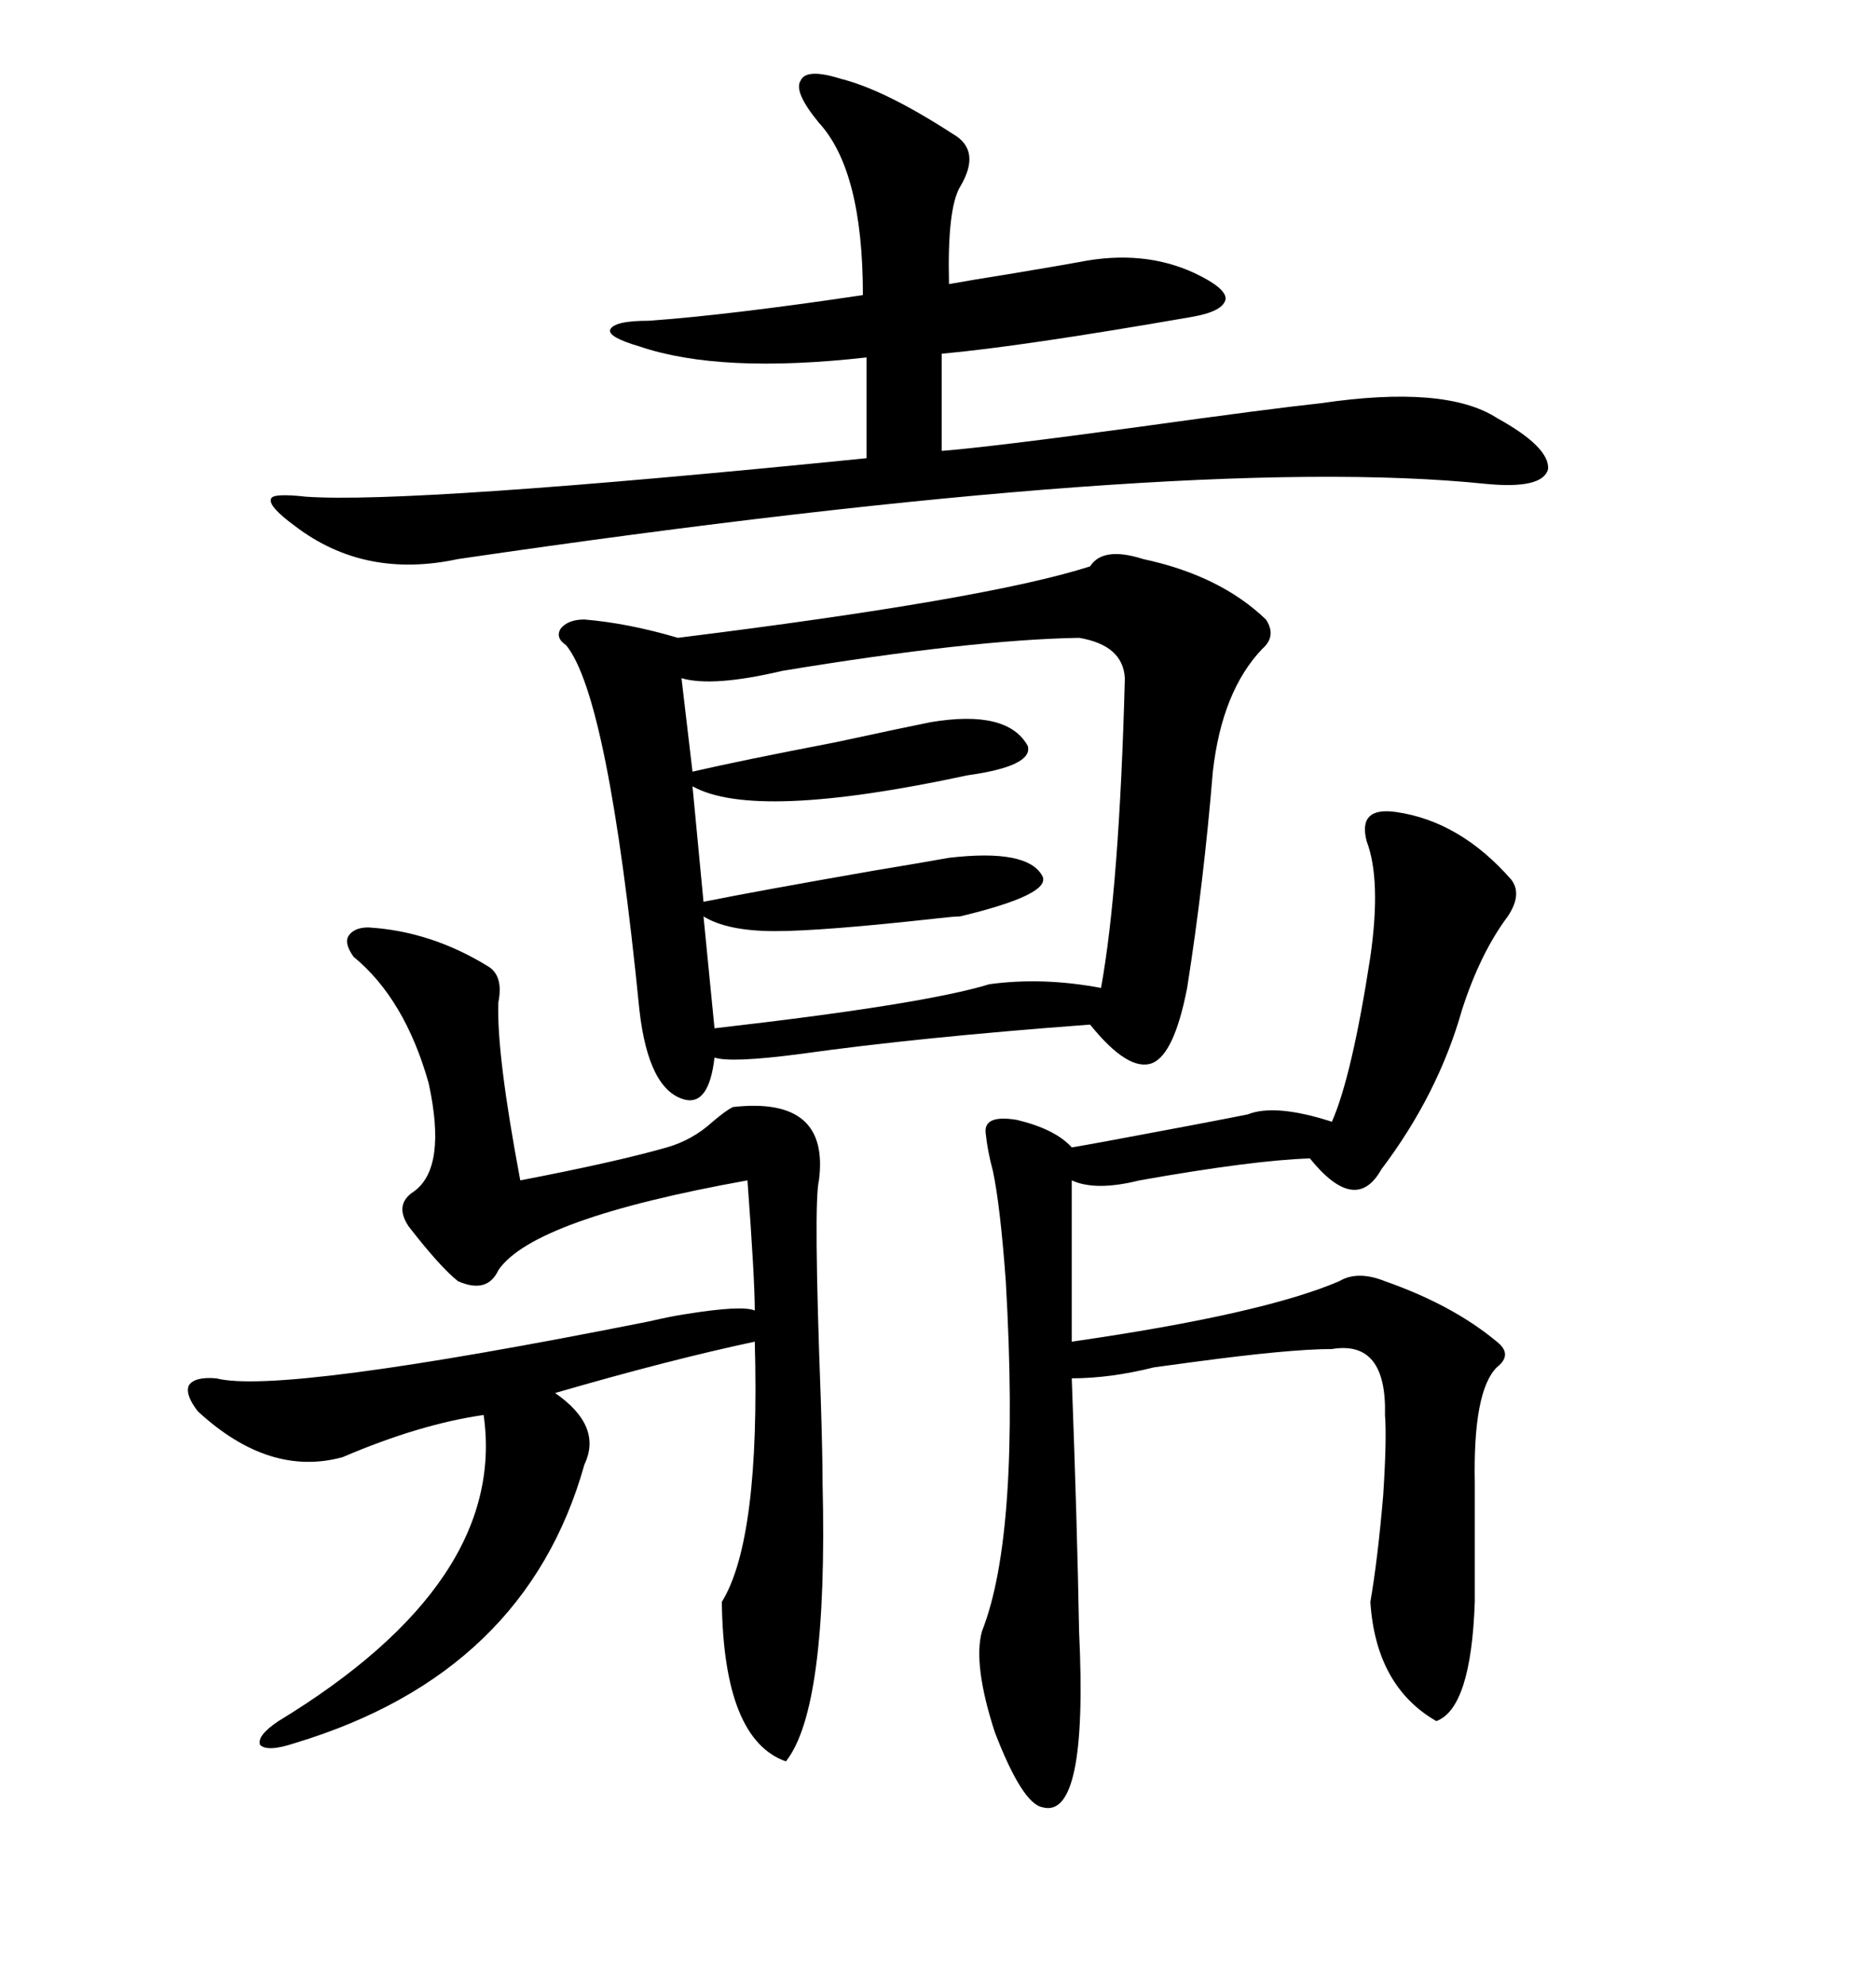 <svg xmlns="http://www.w3.org/2000/svg" xmlns:xlink="http://www.w3.org/1999/xlink" width="300" height="317.285"><path d="M134.47 12.60L134.47 12.60Q141.50 14.36 152.34 21.39L152.34 21.39Q157.03 24.02 153.52 29.88L153.52 29.88Q151.46 33.40 151.76 45.41L151.76 45.41Q154.98 44.82 162.30 43.65L162.30 43.65Q169.34 42.48 172.56 41.89L172.56 41.89Q182.81 39.84 191.02 43.65L191.02 43.65Q196.00 46.00 196.00 47.75L196.00 47.75Q195.70 49.80 190.43 50.68L190.43 50.68Q163.48 55.37 150.59 56.54L150.59 56.54L150.59 72.07Q158.20 71.48 181.93 68.26L181.93 68.26Q203.03 65.33 211.23 64.45L211.23 64.45Q231.15 61.52 239.36 66.80L239.36 66.80Q247.85 71.48 247.56 75L247.56 75Q246.68 78.22 237.60 77.34L237.60 77.34Q189.26 72.36 73.24 89.36L73.24 89.36Q58.30 92.58 47.17 84.08L47.17 84.08Q42.77 80.86 43.36 79.69L43.36 79.69Q43.65 78.81 48.93 79.39L48.93 79.39Q65.63 80.57 138.57 73.24L138.57 73.24L138.57 57.13Q115.14 59.77 102.25 55.37L102.25 55.37Q97.27 53.91 97.56 52.73L97.56 52.73Q98.14 51.27 103.71 51.27L103.71 51.27Q116.31 50.39 137.99 47.17L137.99 47.17Q137.99 27.25 130.96 19.63L130.96 19.63Q126.86 14.65 128.03 12.89L128.03 12.89Q128.91 10.84 134.47 12.60ZM58.89 148.24L58.89 148.24Q68.85 148.83 77.93 154.39L77.93 154.39Q80.57 155.86 79.69 160.25L79.69 160.25Q79.39 168.46 83.20 188.67L83.20 188.67Q98.44 185.74 106.64 183.40L106.64 183.40Q110.74 182.23 113.96 179.30L113.96 179.30Q116.02 177.54 117.19 176.95L117.19 176.95Q132.71 175.20 130.96 188.67L130.96 188.67Q130.08 192.19 131.25 223.54L131.25 223.54Q131.54 232.62 131.54 237.01L131.54 237.01Q132.42 273.05 125.68 281.54L125.68 281.54Q115.72 278.03 115.43 256.05L115.43 256.05Q121.58 246.09 120.70 214.45L120.70 214.45Q106.93 217.38 88.77 222.66L88.77 222.66Q96.39 227.93 93.46 234.08L93.46 234.08Q84.08 267.48 47.17 278.61L47.17 278.61Q42.77 280.08 41.60 278.91L41.60 278.91Q41.02 277.44 44.53 275.10L44.53 275.10Q81.15 252.83 77.34 226.17L77.34 226.17Q67.09 227.64 54.79 232.91L54.79 232.91Q43.07 236.13 31.64 225.59L31.64 225.59Q29.59 222.95 30.18 221.48L30.18 221.48Q31.05 220.02 34.57 220.31L34.57 220.31Q44.82 222.95 103.71 211.23L103.71 211.23Q107.52 210.35 109.57 210.06L109.57 210.06Q118.65 208.59 120.70 209.47L120.70 209.47Q120.70 204.49 119.53 188.67L119.53 188.67Q85.25 194.82 79.69 203.03L79.69 203.03Q77.93 206.84 73.24 204.79L73.24 204.79Q70.31 202.44 65.33 196.00L65.33 196.00Q62.99 192.48 66.21 190.43L66.21 190.43Q71.48 186.62 68.55 173.14L68.55 173.14Q64.75 159.67 56.54 152.93L56.54 152.93Q55.08 150.88 55.66 149.71L55.66 149.71Q56.54 148.24 58.89 148.24ZM172.56 101.95L172.56 101.95Q155.27 102.25 125.10 107.23L125.10 107.23Q113.96 109.86 108.98 108.40L108.98 108.40L110.74 123.34Q118.36 121.58 133.59 118.65L133.59 118.65Q144.43 116.31 148.83 115.43L148.83 115.43Q161.13 113.38 164.36 119.24L164.36 119.24Q165.23 122.46 154.69 123.93L154.69 123.93Q120.70 131.25 110.74 125.68L110.74 125.68L112.50 144.14Q121.29 142.38 139.75 139.16L139.75 139.16Q148.54 137.70 151.76 137.11L151.76 137.11Q164.36 135.64 166.70 140.04L166.70 140.04Q168.16 142.97 153.52 146.48L153.52 146.48Q152.64 146.48 150 146.78L150 146.78Q131.54 148.83 123.93 148.83L123.93 148.83Q116.31 148.83 112.50 146.48L112.50 146.48L114.26 164.36Q147.66 160.55 158.20 157.32L158.20 157.32Q166.70 156.15 176.07 157.91L176.07 157.91Q179.00 141.80 179.88 108.40L179.88 108.40Q179.59 103.13 172.56 101.95ZM174.32 90.53L174.32 90.53Q176.37 87.30 182.81 89.36L182.81 89.36Q195.12 91.99 202.44 99.02L202.44 99.02Q204.20 101.66 201.86 103.71L201.86 103.71Q195.41 110.45 193.95 123.34L193.95 123.34Q192.48 141.21 189.84 157.91L189.84 157.91Q187.79 168.46 184.28 169.92L184.28 169.92Q180.47 171.39 174.32 163.77L174.32 163.77Q146.78 165.82 128.03 168.46L128.03 168.46Q116.89 169.92 114.26 169.04L114.26 169.04Q113.38 176.66 109.57 175.78L109.57 175.78Q103.71 174.32 102.25 161.43L102.25 161.43Q97.27 111.33 90.53 103.13L90.53 103.13Q88.77 101.95 89.65 100.49L89.65 100.49Q90.82 99.02 93.46 99.02L93.46 99.02Q100.49 99.61 108.40 101.95L108.40 101.95Q157.91 95.80 174.32 90.53ZM157.62 181.05L157.62 181.05Q157.32 178.13 162.60 179.00L162.60 179.00Q168.75 180.47 171.39 183.40L171.39 183.40Q173.14 183.11 176.37 182.52L176.37 182.52Q192.19 179.59 199.51 178.13L199.51 178.13Q203.91 176.37 212.99 179.30L212.99 179.30Q216.21 171.97 219.14 152.93L219.14 152.93Q220.90 140.63 218.55 134.47L218.55 134.47Q217.09 128.91 223.24 129.79L223.24 129.79Q233.50 131.25 241.70 140.63L241.70 140.63Q243.46 142.97 241.11 146.48L241.11 146.48Q236.72 152.34 233.79 161.43L233.79 161.43Q229.98 174.90 220.90 186.91L220.90 186.91Q216.80 194.24 209.47 185.16L209.47 185.16Q200.39 185.45 182.23 188.67L182.23 188.67Q175.20 190.43 171.39 188.67L171.39 188.67L171.39 214.45Q201.86 210.06 214.16 204.79L214.16 204.79Q217.09 203.03 221.48 204.79L221.48 204.79Q232.32 208.59 239.36 214.45L239.36 214.45Q241.99 216.50 239.36 218.55L239.36 218.55Q235.55 222.36 235.84 237.01L235.84 237.01Q235.84 247.27 235.84 256.05L235.84 256.05Q235.25 273.05 229.69 275.10L229.69 275.10Q220.02 269.53 219.14 256.05L219.14 256.05Q220.31 249.32 221.19 239.06L221.19 239.06Q221.78 229.98 221.48 226.17L221.48 226.17Q221.78 214.16 212.99 215.63L212.99 215.63Q206.25 215.63 191.02 217.68L191.02 217.68Q186.62 218.26 184.57 218.55L184.57 218.55Q177.54 220.31 171.39 220.31L171.39 220.31Q172.27 244.04 172.56 260.74L172.56 260.74Q174.02 290.92 166.70 288.87L166.70 288.87Q163.48 288.28 159.08 276.86L159.08 276.86Q155.57 266.02 157.03 260.74L157.03 260.74Q163.18 245.21 160.84 204.79L160.84 204.79Q159.96 192.77 158.79 187.21L158.79 187.21Q157.91 183.98 157.62 181.05Z"/></svg>